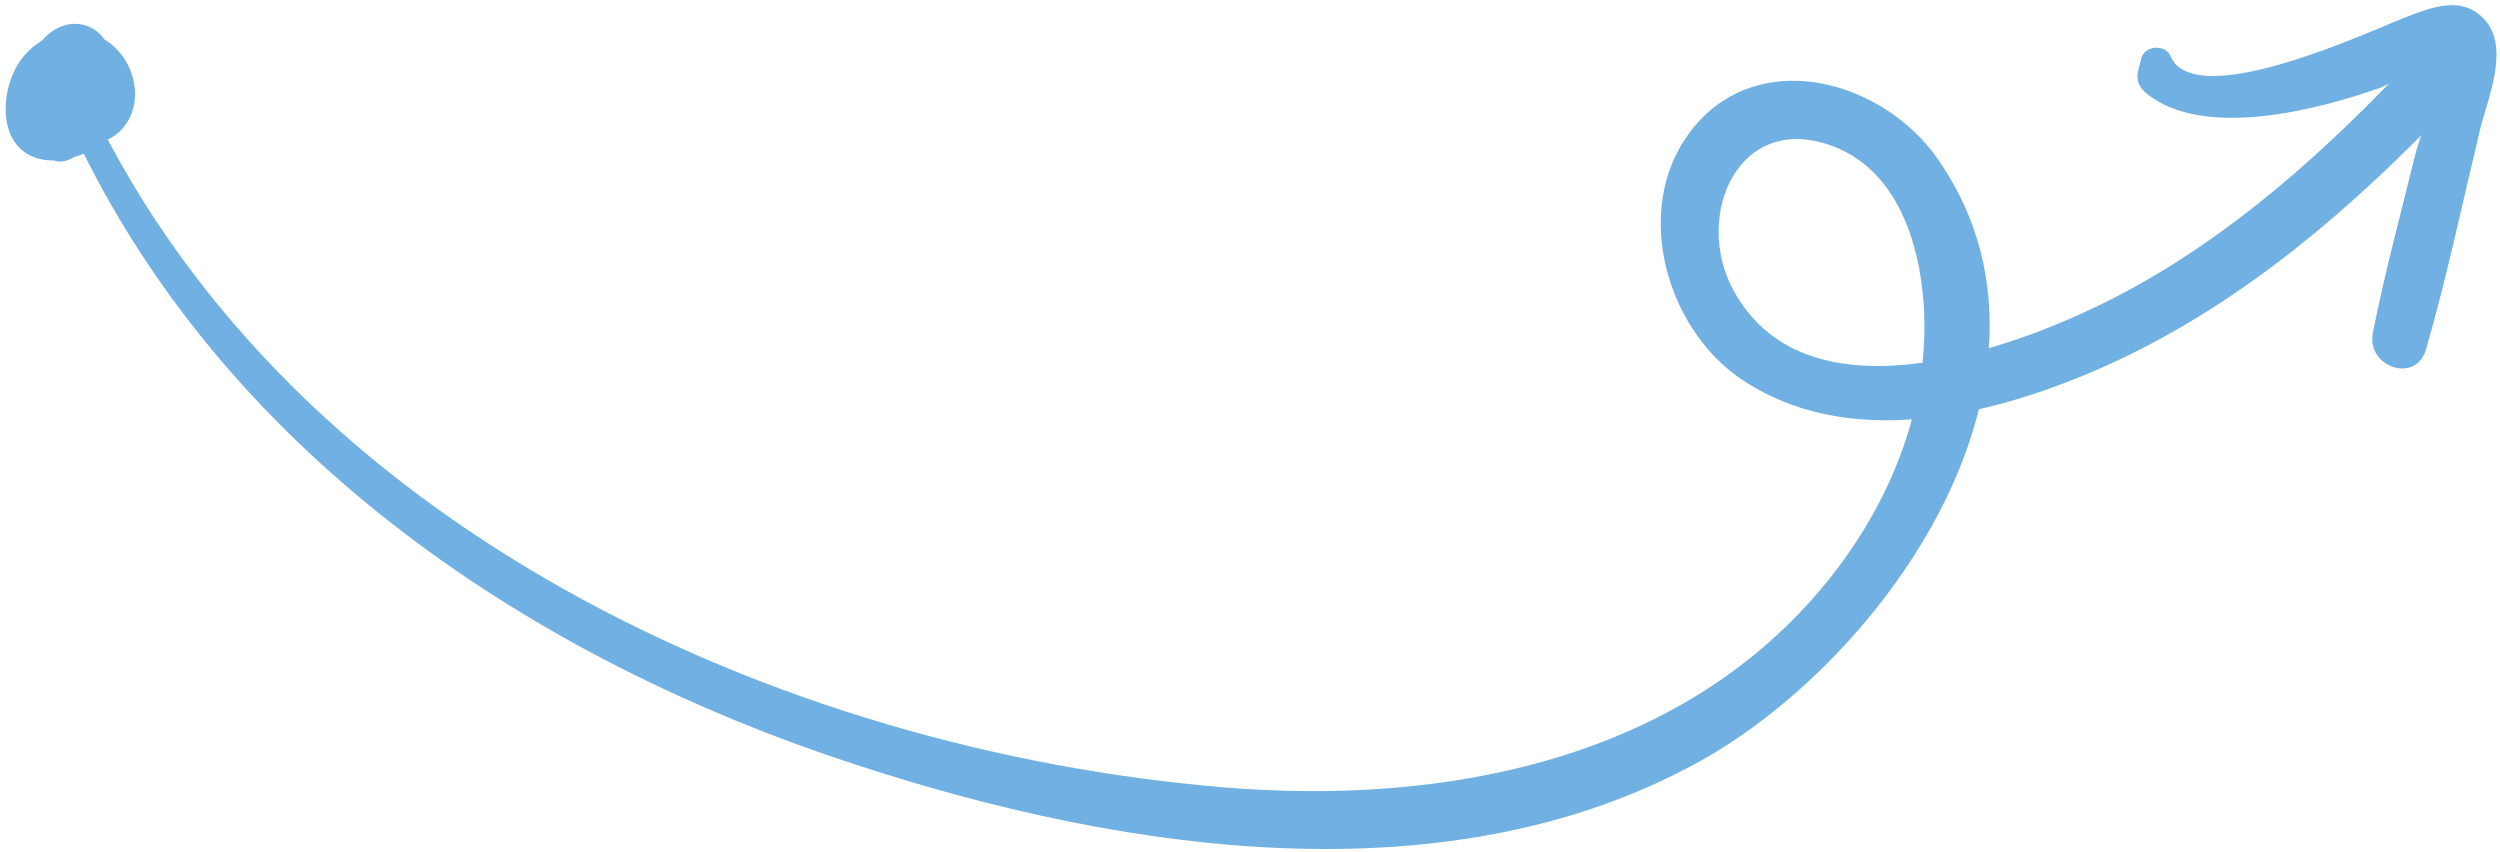 <svg xmlns="http://www.w3.org/2000/svg" viewBox="0 0 249.94 85.22"><path d="M9.13 10.7C29.3 52.57 77.68 74.96 122.27 78.71c21.98 1.84 45.87-2.6 60.43-20.6 6.3-7.79 10.32-17.61 9.62-27.74-.43-6.16-2.68-13.26-8.94-15.7-9.53-3.72-14.16 6.9-10.07 14.37 7.59 13.89 29.55 5.42 39.71-.14 11.91-6.52 21.81-15.96 30.87-25.94 2.58-2.84 6.62 1.59 4.03 4.42-10.9 11.89-23.25 23.06-38.21 29.56-10.86 4.72-25.09 8.14-35.69.92-7.74-5.28-11-17.72-4.55-25.3 6.78-7.97 18.89-4.35 24.23 3.29 14.89 21.3-4.94 49.83-23.78 60.27-26.21 14.53-60.36 8.61-87.29-.66C50.5 64.39 21.02 43.55 6.74 11.92c-.71-1.56 1.64-2.79 2.39-1.22Z" style="fill:#70b0e2"/><path d="M217.01 5.63c2.47 5.74 20.47-2.76 23.55-3.93 2.63-1 5.74-2.25 7.97.42 2.38 2.85.1 7.95-.6 10.9-1.75 7.3-3.3 14.68-5.38 21.89-1.01 3.52-6 1.78-5.32-1.65 1.19-5.99 2.79-11.9 4.24-17.83.32-1.31 2.85-7.9 1.58-8.83-.28-.2-4.79 2.07-5.05 2.16-6.15 2.19-17.68 5.22-23.38.6-.75-.6-1.09-1.35-.85-2.31.1-.39.19-.79.29-1.18.32-1.32 2.41-1.51 2.95-.25ZM3.35 12.68c-1.81-1.95-.17-5.32 2.5-5.05.49.05 1.03.3 1.22.79.9 2.21.71 4.55-.85 6.42-.42.5-1.12.97-1.81.67C.17 13.68 1.3 8.24 3.39 5.09c1.03-1.56 2.6-2.95 4.59-2.67 2.36.33 3.37 2.61 3.42 4.76.09 3.93-2.31 9.69-7.15 8.77-4.72-.89-4.35-7.21-2-10.18 2.49-3.13 7.09-3.7 9.76-.47 2.4 2.89 1.99 7.64-1.92 8.94C5.92 15.63 1.62 11.93 3 7.59c.56-1.78 2.05-3.37 3.89-3.83 2.2-.55 4.38.63 4.46 3.03.05 1.44-.37 3-.61 4.42-.2 1.23-.43 2.47-1.34 3.4-1.41 1.45-3.55 1.44-5.2.4-1.77-1.12-2.76-3.11-2.45-5.18.41-2.7 2.52-4.6 4.57-6.19.78-.6 2.1-.78 2.78.13 2.73 3.66 2.3 9.14-1.58 11.87-.81.57-2.12.83-2.82-.13-2.61-3.52-.28-8.48 4.1-8.69 2.58-.13 2.37 3.87-.18 4-.74.04-1.43 1.38-.97 2l-2.82-.13c1.97-1.37 2.91-4.17 1.36-6.26.93.04 1.86.08 2.78.13-1.13.86-4.53 3.2-3.04 4.88.6.67.62.49.87-.09.46-1.09.53-2.87.66-4.04 0-.37.09-.31.24.19-.2.07-.38.18-.52.34-.25.46-.63.73-.68 1.31-.09 1.05.82 1.68 1.81 1.64 1.98-.08 1.68-2.23.67-3.28-1.38-1.44-3.32-.45-4.21 1.03-.5.84-.84 2-.53 2.96.42 1.3 1.53.98 2.27.11.73-.85 1.03-2.36 1.17-3.44.12-.93.16-2.89-1.03-1.59-1.09 1.19-2.98 5.12-.96 6.08-.64.06-1.28.11-1.91.17.9-1 .96-2.23.56-3.45l1.35 1.14c-.33-.12-.48.02-.44.4 1.05 1.29-.77 3-1.93 1.76Z" style="fill:#70b0e2"/></svg>